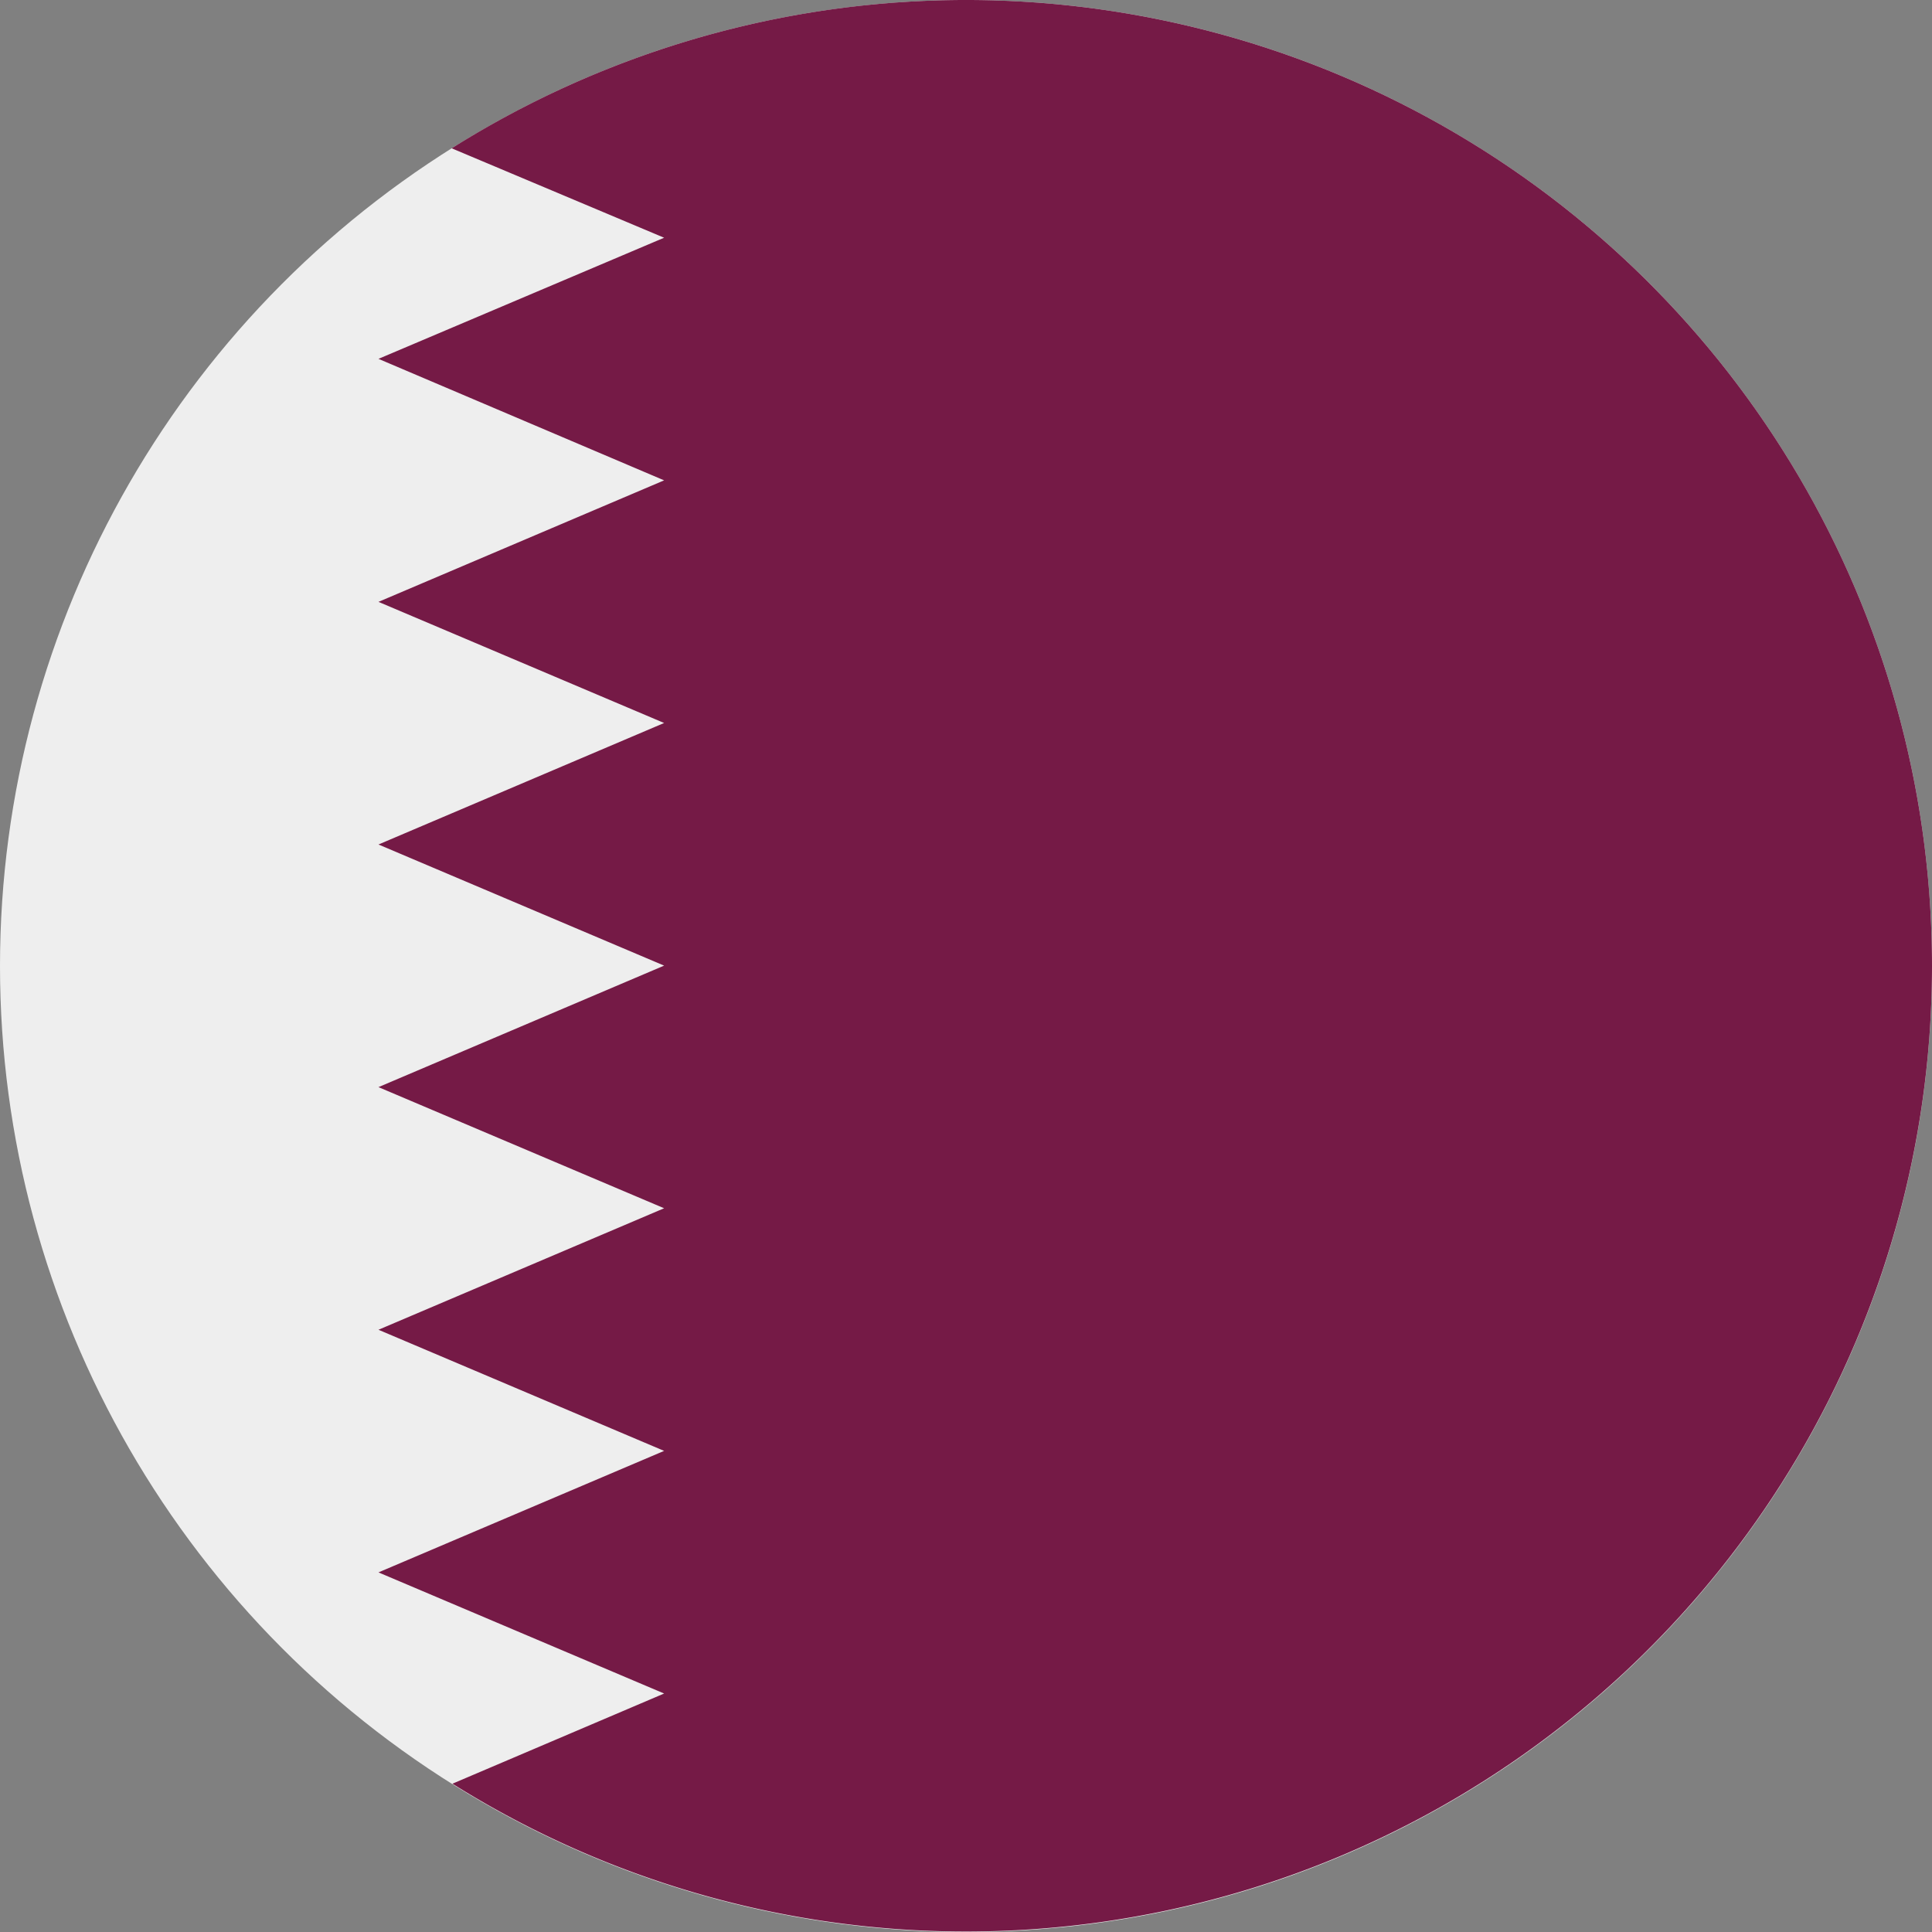 <?xml version="1.0" encoding="UTF-8"?>
<svg xmlns="http://www.w3.org/2000/svg" viewBox="0 0 512 512">
  <rect x="0" y="0" width="512" height="512" fill="#808080" stroke="none"/>
  <circle cx="256" cy="256" r="256" fill="#eee"></circle>
  <path fill="#751a46" d="M512 256A256 256 0 0 0 119.7 39.3L176 63l-75.7 32.1 75.7 32.2-75.7 32.2 75.7 32.1-75.7 32.2 75.7 32.1-75.7 32.2 75.7 32.1-75.7 32.2 75.7 32.1-75.7 32.2 75.7 32.1-56.1 23.9A256 256 0 0 0 512 256z"></path>
</svg>
